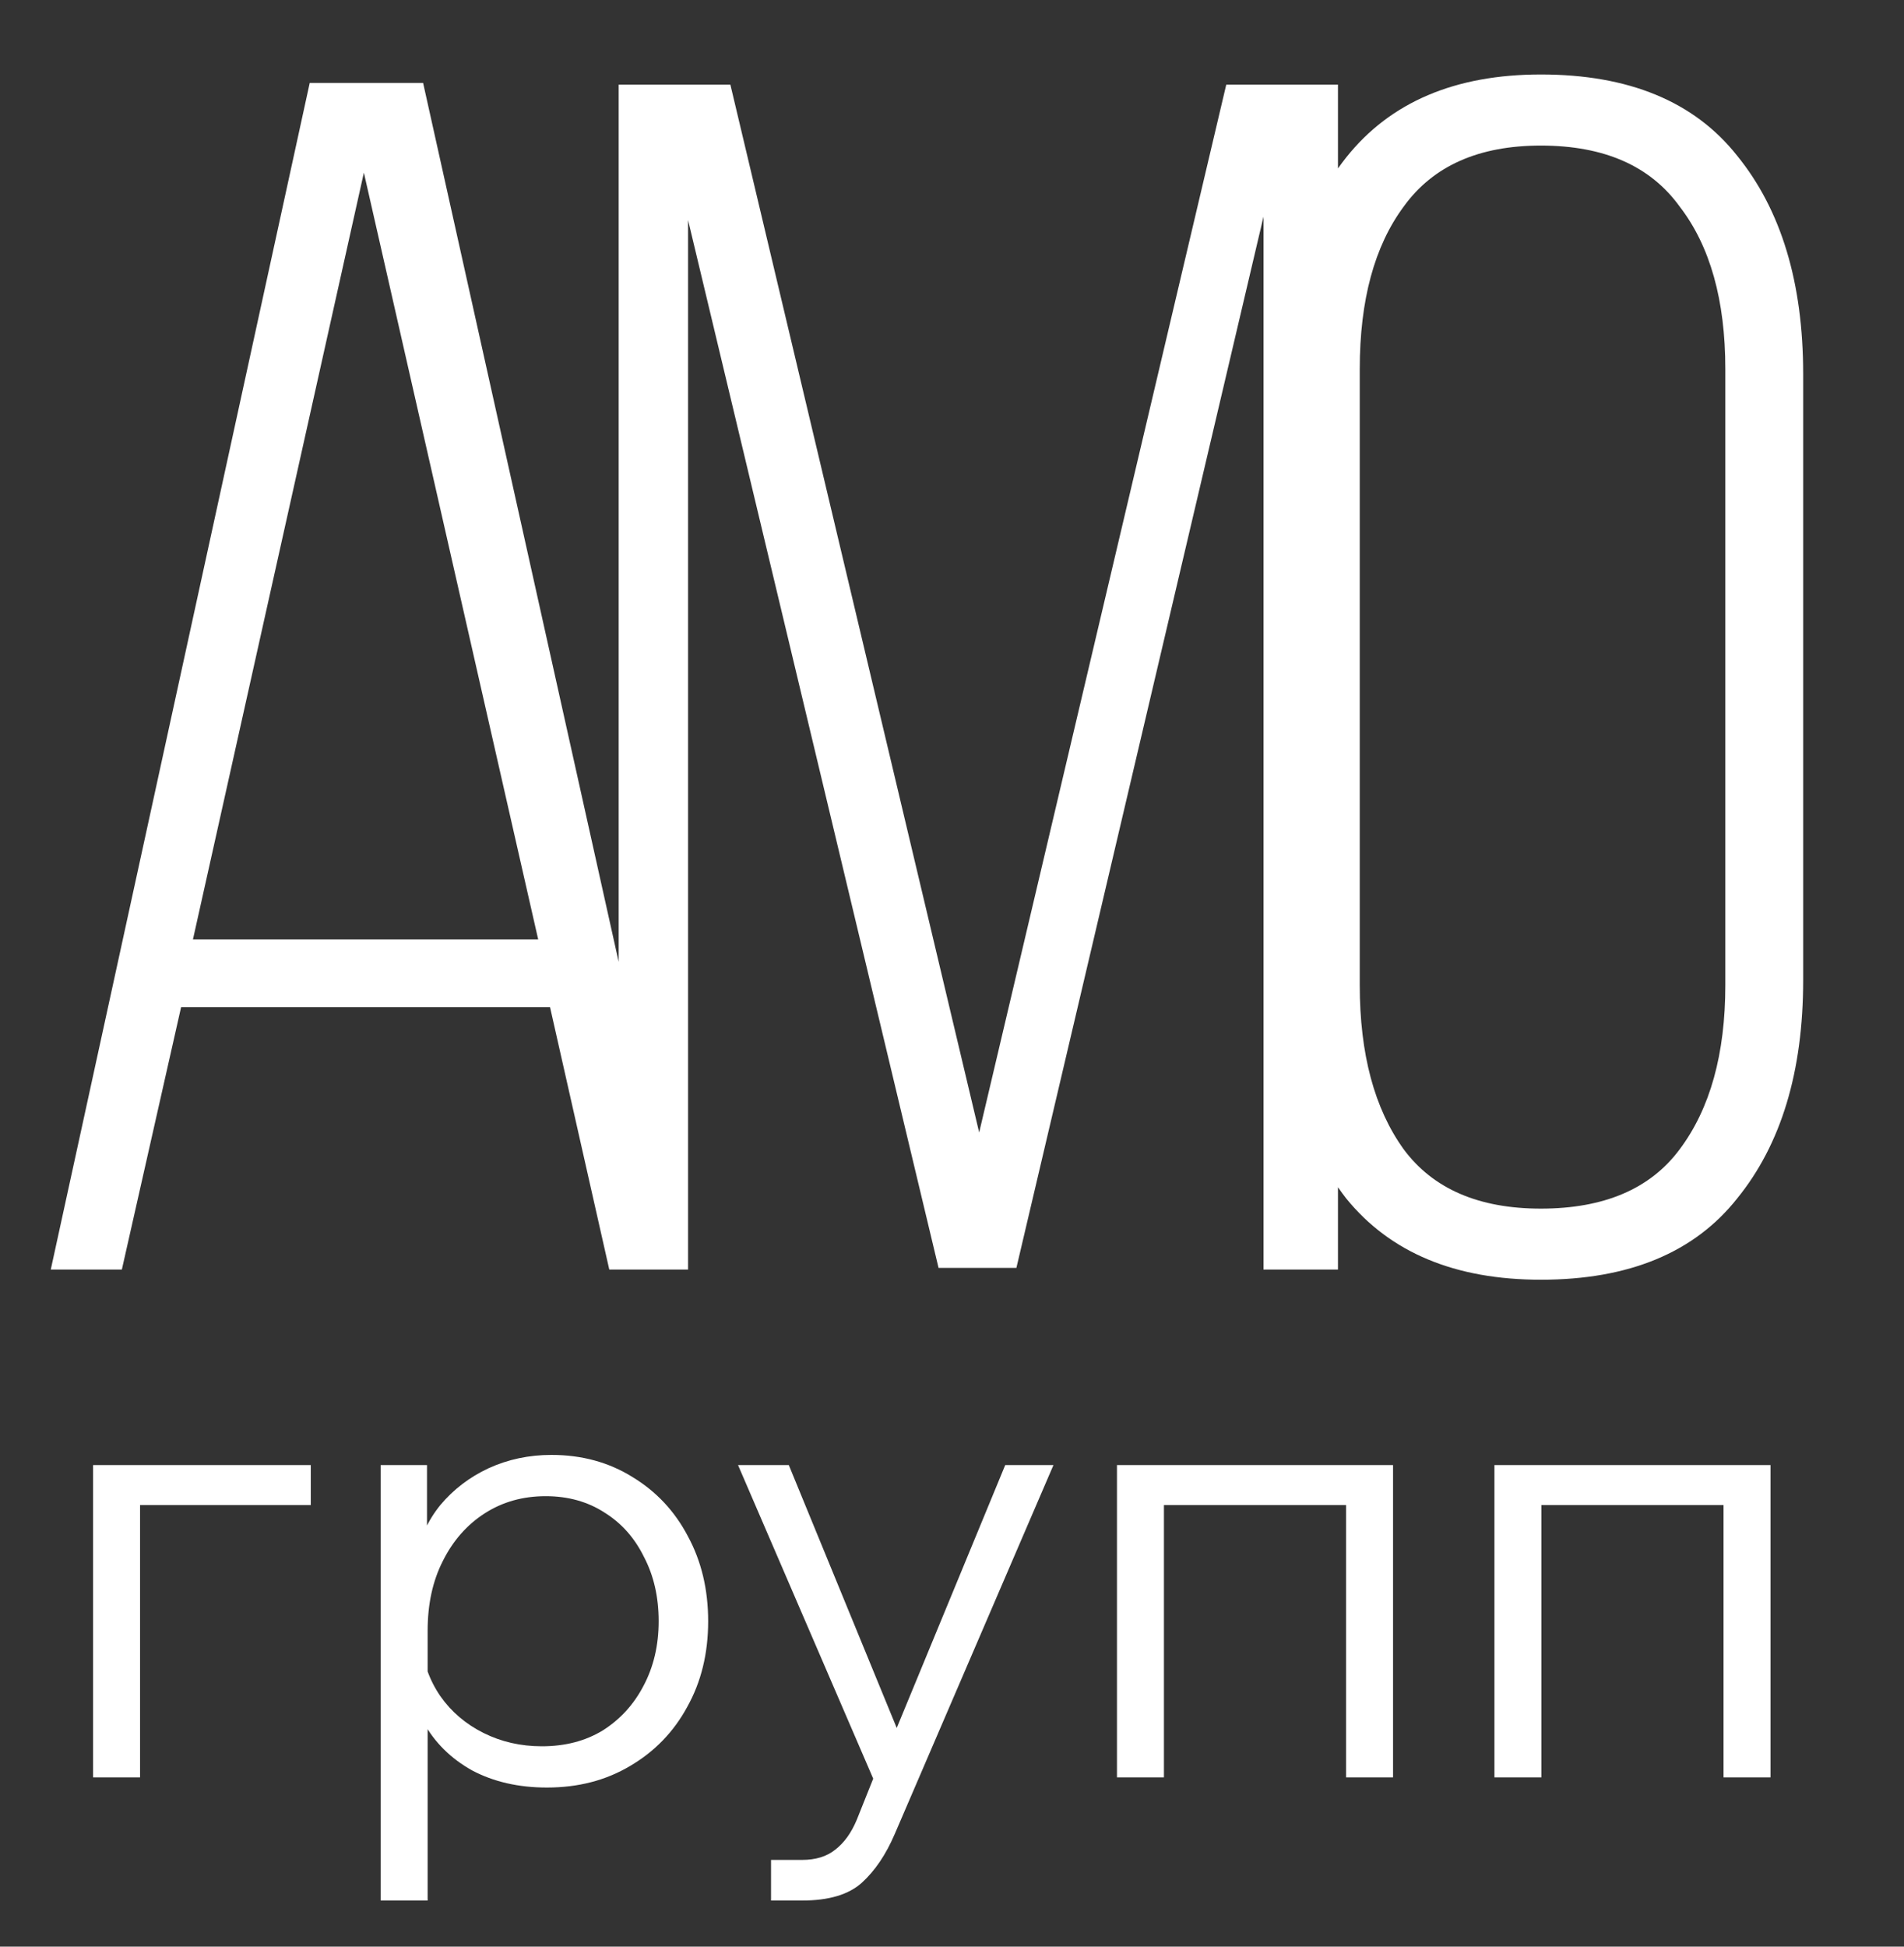 <?xml version="1.0" encoding="UTF-8"?> <svg xmlns="http://www.w3.org/2000/svg" width="45" height="46" viewBox="0 0 45 46" fill="none"><rect x="0" y="0" width="45" height="46" fill="#333333" stroke="none"/><path d="M2.88 30H1.2L7.32 1.96H10L16.24 30H14.4L13 23.8H4.28L2.88 30ZM12.72 22.2L8.6 4.08L4.56 22.2H12.72ZM22.182 29.96L16.262 5.2V30H14.622V2H17.262L23.142 26.76L28.982 2H31.622V30H29.862V5.12L24.022 29.96H22.182ZM30.297 8.84C30.297 6.707 30.804 5 31.817 3.72C32.857 2.413 34.391 1.76 36.417 1.76C38.497 1.76 40.044 2.4 41.057 3.68C42.097 4.96 42.617 6.68 42.617 8.84V23.16C42.617 25.32 42.097 27.04 41.057 28.32C40.044 29.6 38.497 30.24 36.417 30.24C34.391 30.24 32.857 29.6 31.817 28.32C30.804 27.013 30.297 25.293 30.297 23.16V8.84ZM32.137 23.28C32.137 24.907 32.484 26.2 33.177 27.16C33.87 28.093 34.95 28.56 36.417 28.56C37.91 28.56 39.004 28.093 39.697 27.16C40.417 26.2 40.777 24.907 40.777 23.28V8.72C40.777 7.093 40.417 5.813 39.697 4.88C39.004 3.92 37.91 3.44 36.417 3.44C34.95 3.44 33.87 3.92 33.177 4.88C32.484 5.813 32.137 7.093 32.137 8.72V23.28Z" fill="white"></path><path d="M2.2 42V34.62H7.345V35.565H2.38L3.31 34.845V42H2.2ZM10.107 44.91H8.997V34.62H10.092V36.855H9.822C9.912 36.365 10.107 35.935 10.407 35.565C10.717 35.195 11.097 34.905 11.547 34.695C12.007 34.485 12.502 34.38 13.032 34.38C13.752 34.38 14.392 34.555 14.952 34.905C15.512 35.245 15.947 35.71 16.257 36.3C16.577 36.89 16.737 37.56 16.737 38.31C16.737 39.07 16.572 39.745 16.242 40.335C15.922 40.925 15.472 41.39 14.892 41.73C14.322 42.07 13.667 42.24 12.927 42.24C12.257 42.24 11.667 42.105 11.157 41.835C10.657 41.555 10.277 41.18 10.017 40.71C9.767 40.23 9.677 39.695 9.747 39.105L9.957 38.805C9.997 39.275 10.147 39.7 10.407 40.08C10.667 40.45 11.007 40.74 11.427 40.95C11.847 41.16 12.307 41.265 12.807 41.265C13.357 41.265 13.837 41.14 14.247 40.89C14.657 40.63 14.977 40.28 15.207 39.84C15.447 39.39 15.567 38.88 15.567 38.31C15.567 37.74 15.452 37.235 15.222 36.795C15.002 36.345 14.692 35.995 14.292 35.745C13.892 35.485 13.427 35.355 12.897 35.355C12.357 35.355 11.877 35.49 11.457 35.76C11.037 36.03 10.707 36.405 10.467 36.885C10.227 37.355 10.107 37.905 10.107 38.535V44.91ZM23.758 34.62H24.898L21.148 43.335C20.938 43.825 20.678 44.21 20.368 44.49C20.058 44.77 19.588 44.91 18.958 44.91H18.223V43.95H18.958C19.278 43.95 19.538 43.87 19.738 43.71C19.948 43.55 20.118 43.315 20.248 43.005L20.638 42.03L17.443 34.62H18.643L21.433 41.415H20.953L23.758 34.62ZM26.399 42V34.62H32.924V42H31.814V34.845L32.594 35.565H26.579L27.509 34.845V42H26.399ZM35.32 42V34.62H41.845V42H40.735V34.845L41.515 35.565H35.5L36.43 34.845V42H35.32Z" fill="white"></path></svg> 